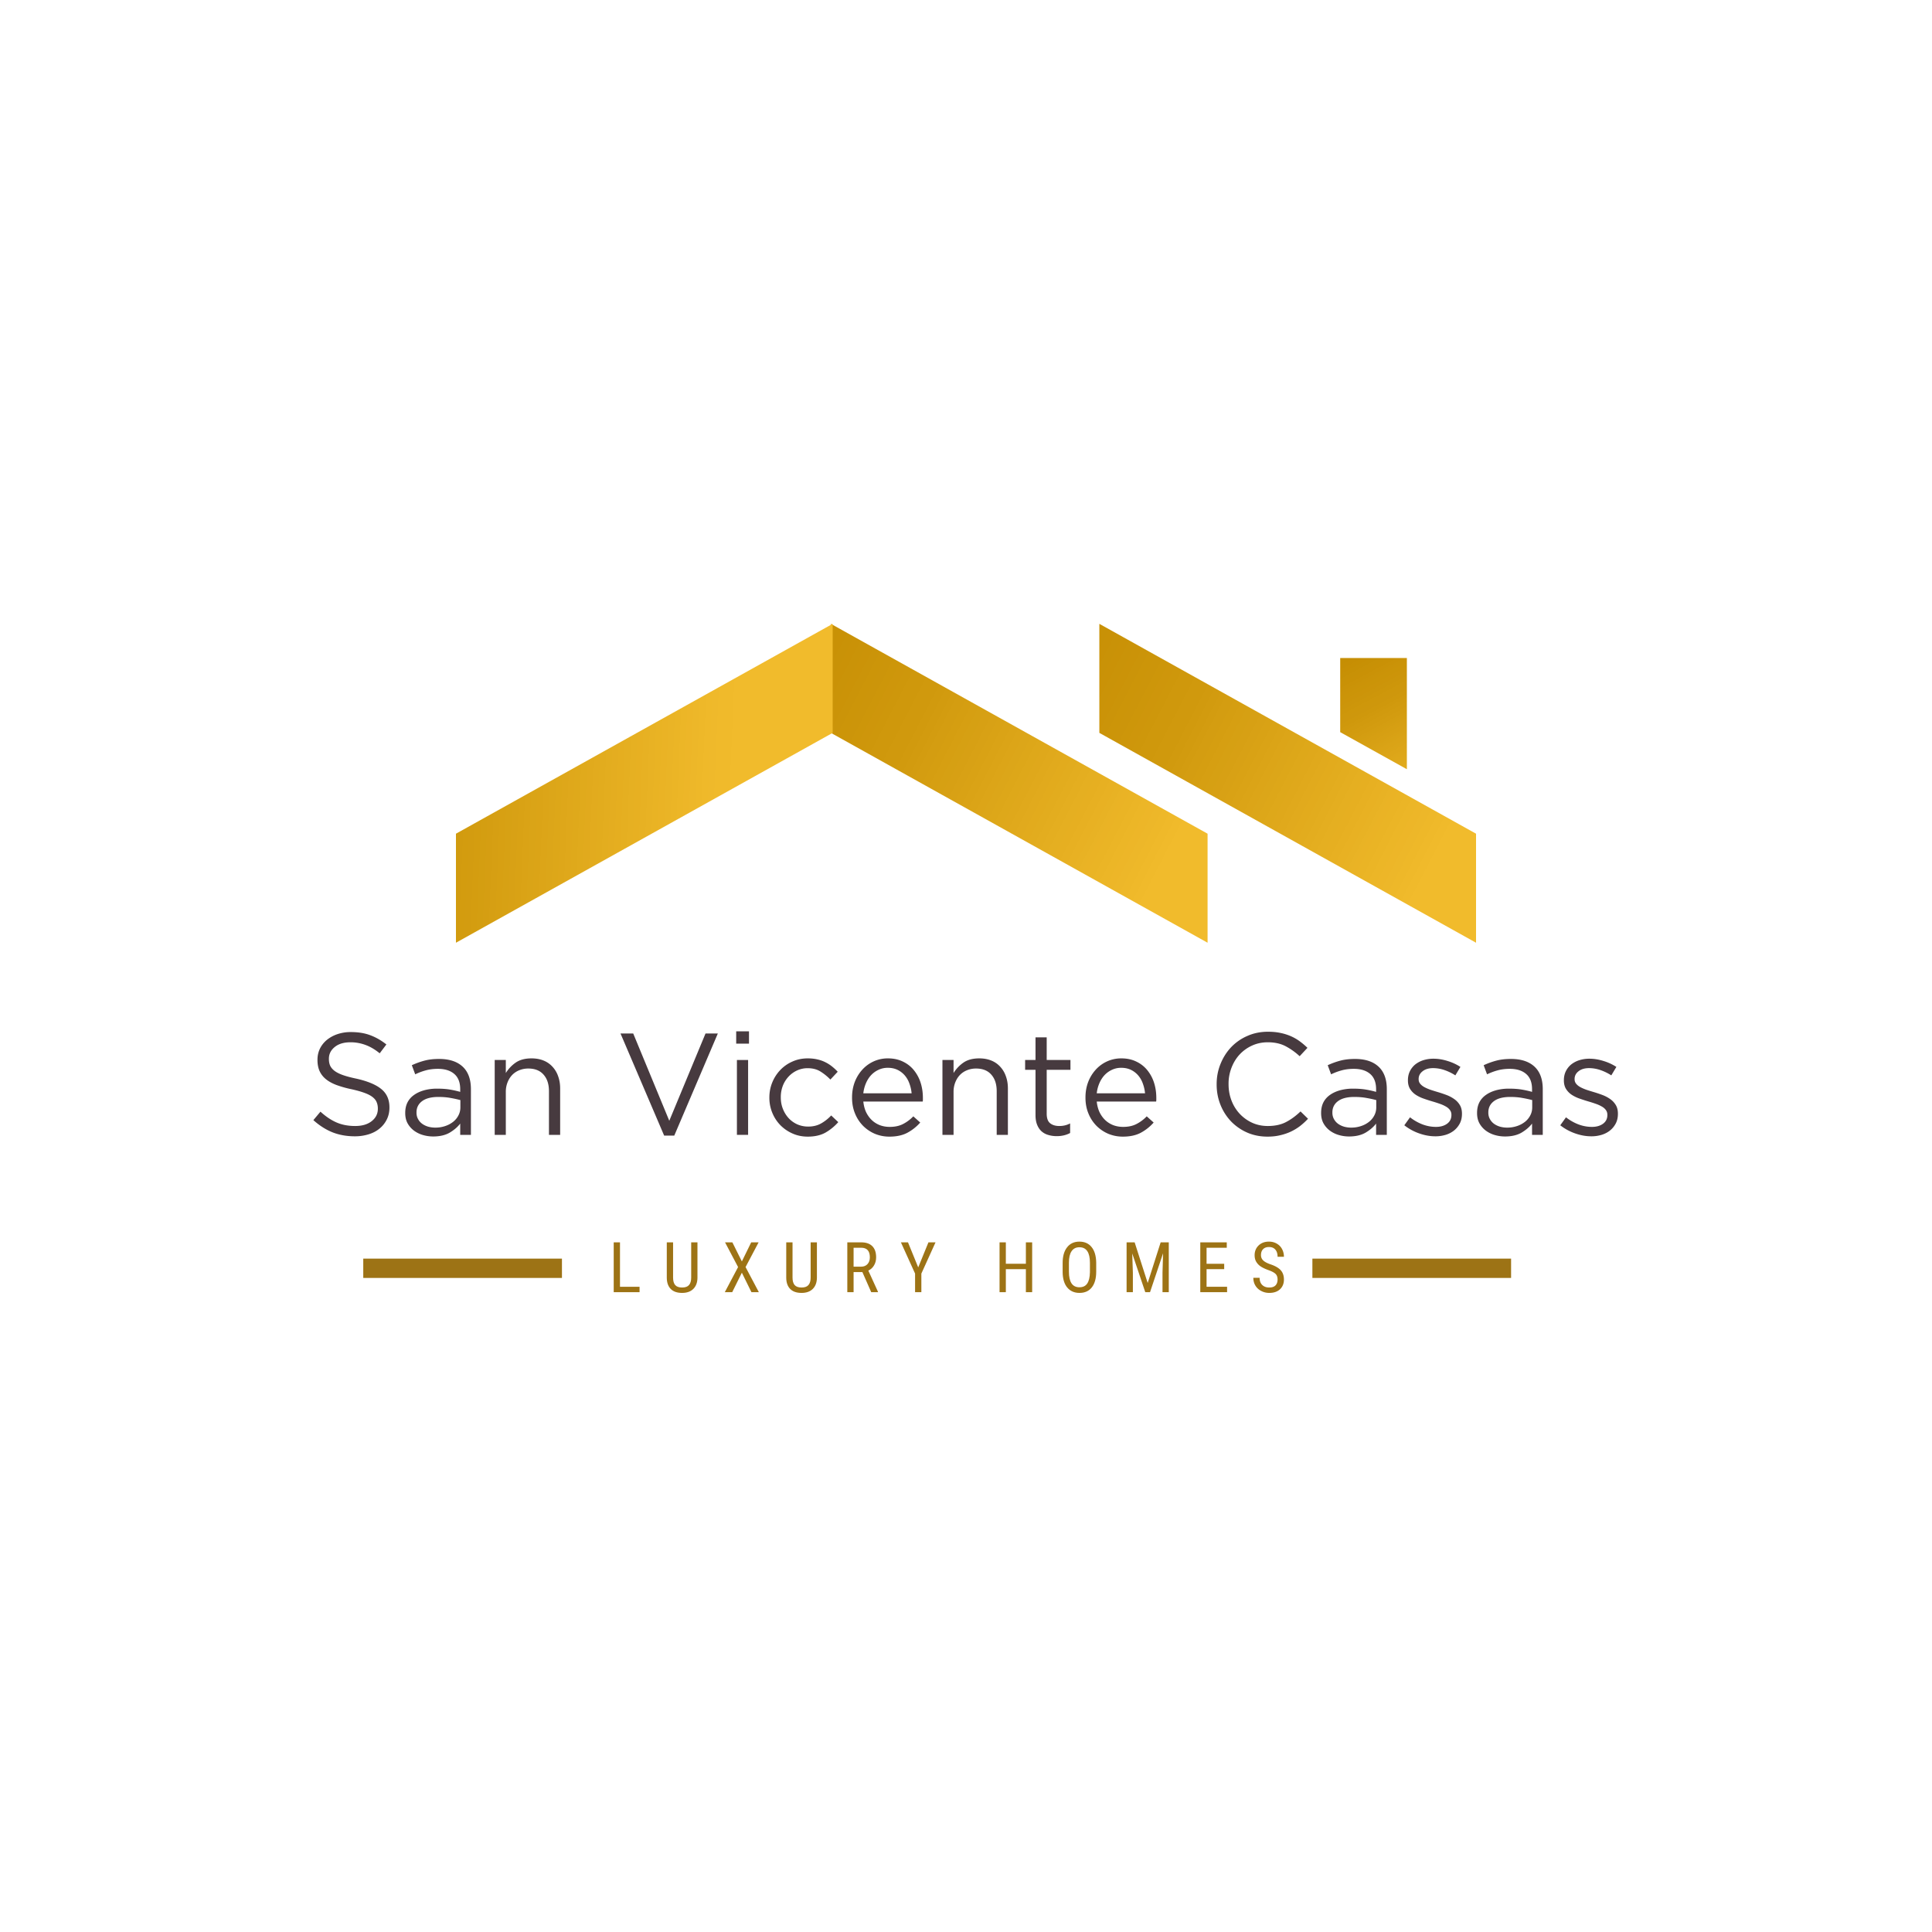<?xml version="1.0" encoding="UTF-8"?>
<svg data-bbox="60.824 121.086 253.211 129.866" height="500" viewBox="0 0 375 375" width="500" xmlns="http://www.w3.org/2000/svg" data-type="ugc">
    <g>
        <defs>
            <clipPath id="a25d7d91-5af7-405f-8101-53ce5523467a">
                <path d="M213 121h73.5v62H213Zm0 0"/>
            </clipPath>
            <clipPath id="810eeb31-2525-4fa8-8cbb-42e4555d5164">
                <path d="M286.5 161.82v21.164l-73.117-40.734v-21.164Zm0 0"/>
            </clipPath>
            <clipPath id="b3f61897-bc8b-412f-9d9c-4fe01cc17ec7">
                <path d="M260 127h14v23h-14Zm0 0"/>
            </clipPath>
            <clipPath id="c886e691-9245-4db8-ac12-769e0cdfc373">
                <path d="M273.074 127.723h-12.941v14.386l12.941 7.196Zm0 0"/>
            </clipPath>
            <clipPath id="1ddae864-3b5d-44d8-8996-7d30ee9506ee">
                <path d="M161 121h74v62h-74Zm0 0"/>
            </clipPath>
            <clipPath id="b3c3b768-3b8b-428f-b42a-446581a9fdc9">
                <path d="M234.39 161.82v21.164l-73.117-40.734v-21.164Zm0 0"/>
            </clipPath>
            <clipPath id="1d2ffb26-c333-4145-ae05-db4a3e1bbcfa">
                <path d="M88.5 121H162v62H88.5Zm0 0"/>
            </clipPath>
            <clipPath id="ff41e844-b7fe-48ad-9aad-f8e2a2af7c96">
                <path d="M88.5 161.82v21.164l73.121-40.734v-21.164Zm0 0"/>
            </clipPath>
            <clipPath id="73e91a79-1d29-4a94-a3f5-34ac79ed33dc">
                <path d="M145 0v18H0V0z"/>
            </clipPath>
            <clipPath id="2a3d6e17-9c79-4c61-91d6-7fa73150ffce">
                <path d="M257 0v35H0V0z"/>
            </clipPath>
            <linearGradient id="09d27c37-e635-4df6-ae96-81b489f39b3a" y2="75.479" gradientUnits="userSpaceOnUse" x2="291.809" y1="14.028" gradientTransform="matrix(.696 0 0 .692 88.501 121.084)" x1="172.288">
                <stop offset="0" stop-color="#C89005"/>
                <stop offset=".016" stop-color="#C89106"/>
                <stop offset=".031" stop-color="#C99106"/>
                <stop offset=".047" stop-color="#C99207"/>
                <stop offset=".063" stop-color="#CA9207"/>
                <stop offset=".078" stop-color="#CA9308"/>
                <stop offset=".094" stop-color="#CB9308"/>
                <stop offset=".109" stop-color="#CB9409"/>
                <stop offset=".125" stop-color="#CC9509"/>
                <stop offset=".141" stop-color="#CC950A"/>
                <stop offset=".156" stop-color="#CD960A"/>
                <stop offset=".172" stop-color="#CE960B"/>
                <stop offset=".188" stop-color="#CE970B"/>
                <stop offset=".203" stop-color="#CF980C"/>
                <stop offset=".219" stop-color="#CF980C"/>
                <stop offset=".234" stop-color="#D0990D"/>
                <stop offset=".25" stop-color="#D0990D"/>
                <stop offset=".266" stop-color="#D19A0E"/>
                <stop offset=".281" stop-color="#D29B0F"/>
                <stop offset=".297" stop-color="#D39C10"/>
                <stop offset=".305" stop-color="#D49D11"/>
                <stop offset=".313" stop-color="#D49D11"/>
                <stop offset=".328" stop-color="#D59E11"/>
                <stop offset=".344" stop-color="#D69F12"/>
                <stop offset=".359" stop-color="#D6A013"/>
                <stop offset=".375" stop-color="#D7A014"/>
                <stop offset=".391" stop-color="#D8A115"/>
                <stop offset=".406" stop-color="#D9A215"/>
                <stop offset=".422" stop-color="#DAA316"/>
                <stop offset=".438" stop-color="#DBA417"/>
                <stop offset=".453" stop-color="#DCA518"/>
                <stop offset=".469" stop-color="#DCA619"/>
                <stop offset=".484" stop-color="#DDA719"/>
                <stop offset=".5" stop-color="#DEA81A"/>
                <stop offset=".516" stop-color="#DFA81B"/>
                <stop offset=".531" stop-color="#E0A91C"/>
                <stop offset=".547" stop-color="#E1AA1D"/>
                <stop offset=".563" stop-color="#E2AB1D"/>
                <stop offset=".578" stop-color="#E2AC1E"/>
                <stop offset=".594" stop-color="#E3AD1F"/>
                <stop offset=".609" stop-color="#E4AE20"/>
                <stop offset=".625" stop-color="#E5AF21"/>
                <stop offset=".641" stop-color="#E6AF21"/>
                <stop offset=".656" stop-color="#E7B022"/>
                <stop offset=".672" stop-color="#E8B123"/>
                <stop offset=".688" stop-color="#E8B224"/>
                <stop offset=".695" stop-color="#E9B325"/>
                <stop offset=".703" stop-color="#EAB325"/>
                <stop offset=".719" stop-color="#EAB425"/>
                <stop offset=".734" stop-color="#EBB526"/>
                <stop offset=".75" stop-color="#ECB627"/>
                <stop offset=".766" stop-color="#EDB628"/>
                <stop offset=".781" stop-color="#EDB729"/>
                <stop offset=".797" stop-color="#EEB829"/>
                <stop offset=".813" stop-color="#EFB92A"/>
                <stop offset=".828" stop-color="#F0BA2B"/>
                <stop offset=".844" stop-color="#F1BB2C"/>
                <stop offset=".875" stop-color="#F1BB2C"/>
                <stop offset="1" stop-color="#F1BB2C"/>
            </linearGradient>
            <linearGradient id="cc833b02-988b-4375-97b3-e3501ef58f1c" y2="40.011" gradientUnits="userSpaceOnUse" x2="266.775" y1="8.018" gradientTransform="matrix(.696 0 0 .692 88.501 121.084)" x1="249.657">
                <stop offset="0" stop-color="#C58D03"/>
                <stop offset=".031" stop-color="#C58E03"/>
                <stop offset=".063" stop-color="#C68E04"/>
                <stop offset=".094" stop-color="#C78F04"/>
                <stop offset=".125" stop-color="#C79005"/>
                <stop offset=".156" stop-color="#C89106"/>
                <stop offset=".188" stop-color="#C99106"/>
                <stop offset=".219" stop-color="#CA9207"/>
                <stop offset=".242" stop-color="#CA9308"/>
                <stop offset=".25" stop-color="#CB9308"/>
                <stop offset=".281" stop-color="#CB9408"/>
                <stop offset=".313" stop-color="#CC9409"/>
                <stop offset=".344" stop-color="#CC950A"/>
                <stop offset=".375" stop-color="#CD960A"/>
                <stop offset=".406" stop-color="#CE970B"/>
                <stop offset=".438" stop-color="#CE970C"/>
                <stop offset=".469" stop-color="#CF980C"/>
                <stop offset=".5" stop-color="#D0990D"/>
                <stop offset=".516" stop-color="#D19A0E"/>
                <stop offset=".531" stop-color="#D19A0E"/>
                <stop offset=".547" stop-color="#D29B0F"/>
                <stop offset=".563" stop-color="#D29B0F"/>
                <stop offset=".578" stop-color="#D39C10"/>
                <stop offset=".594" stop-color="#D39C10"/>
                <stop offset=".609" stop-color="#D49D11"/>
                <stop offset=".625" stop-color="#D49E11"/>
                <stop offset=".641" stop-color="#D59E12"/>
                <stop offset=".656" stop-color="#D69F12"/>
                <stop offset=".672" stop-color="#D69F13"/>
                <stop offset=".688" stop-color="#D7A013"/>
                <stop offset=".703" stop-color="#D7A014"/>
                <stop offset=".719" stop-color="#D8A114"/>
                <stop offset=".734" stop-color="#D8A215"/>
                <stop offset=".75" stop-color="#D9A215"/>
                <stop offset=".758" stop-color="#D9A316"/>
                <stop offset=".766" stop-color="#DAA316"/>
                <stop offset=".781" stop-color="#DAA316"/>
                <stop offset=".797" stop-color="#DAA417"/>
                <stop offset=".813" stop-color="#DBA417"/>
                <stop offset=".828" stop-color="#DCA518"/>
                <stop offset=".844" stop-color="#DCA518"/>
                <stop offset=".859" stop-color="#DDA619"/>
                <stop offset=".875" stop-color="#DDA719"/>
                <stop offset=".891" stop-color="#DEA71A"/>
                <stop offset=".906" stop-color="#DEA81A"/>
                <stop offset=".922" stop-color="#DFA81B"/>
                <stop offset=".938" stop-color="#DFA91B"/>
                <stop offset=".953" stop-color="#E0A91C"/>
                <stop offset=".969" stop-color="#E1AA1D"/>
                <stop offset=".984" stop-color="#E1AB1D"/>
                <stop offset="1" stop-color="#E2AB1E"/>
            </linearGradient>
            <linearGradient id="00147196-72d5-415b-ab30-7f1f8a250f77" y2="75.479" gradientUnits="userSpaceOnUse" x2="216.909" y1="14.028" gradientTransform="matrix(.696 0 0 .692 88.501 121.084)" x1="97.388">
                <stop offset="0" stop-color="#C89005"/>
                <stop offset=".016" stop-color="#C89106"/>
                <stop offset=".031" stop-color="#C99106"/>
                <stop offset=".047" stop-color="#C99207"/>
                <stop offset=".063" stop-color="#CA9207"/>
                <stop offset=".078" stop-color="#CA9308"/>
                <stop offset=".094" stop-color="#CB9308"/>
                <stop offset=".109" stop-color="#CB9409"/>
                <stop offset=".125" stop-color="#CC9509"/>
                <stop offset=".141" stop-color="#CC950A"/>
                <stop offset=".156" stop-color="#CD960A"/>
                <stop offset=".172" stop-color="#CE960B"/>
                <stop offset=".188" stop-color="#CE970B"/>
                <stop offset=".203" stop-color="#CF980C"/>
                <stop offset=".219" stop-color="#CF980C"/>
                <stop offset=".234" stop-color="#D0990D"/>
                <stop offset=".25" stop-color="#D0990D"/>
                <stop offset=".266" stop-color="#D19A0E"/>
                <stop offset=".281" stop-color="#D29B0F"/>
                <stop offset=".297" stop-color="#D39C10"/>
                <stop offset=".305" stop-color="#D49D11"/>
                <stop offset=".313" stop-color="#D49D11"/>
                <stop offset=".328" stop-color="#D59E11"/>
                <stop offset=".344" stop-color="#D69F12"/>
                <stop offset=".359" stop-color="#D6A013"/>
                <stop offset=".375" stop-color="#D7A014"/>
                <stop offset=".391" stop-color="#D8A115"/>
                <stop offset=".406" stop-color="#D9A215"/>
                <stop offset=".422" stop-color="#DAA316"/>
                <stop offset=".438" stop-color="#DBA417"/>
                <stop offset=".453" stop-color="#DCA518"/>
                <stop offset=".469" stop-color="#DCA619"/>
                <stop offset=".484" stop-color="#DDA719"/>
                <stop offset=".5" stop-color="#DEA81A"/>
                <stop offset=".516" stop-color="#DFA81B"/>
                <stop offset=".531" stop-color="#E0A91C"/>
                <stop offset=".547" stop-color="#E1AA1D"/>
                <stop offset=".563" stop-color="#E2AB1D"/>
                <stop offset=".578" stop-color="#E2AC1E"/>
                <stop offset=".594" stop-color="#E3AD1F"/>
                <stop offset=".609" stop-color="#E4AE20"/>
                <stop offset=".625" stop-color="#E5AF21"/>
                <stop offset=".641" stop-color="#E6AF21"/>
                <stop offset=".656" stop-color="#E7B022"/>
                <stop offset=".672" stop-color="#E8B123"/>
                <stop offset=".688" stop-color="#E8B224"/>
                <stop offset=".695" stop-color="#E9B325"/>
                <stop offset=".703" stop-color="#EAB325"/>
                <stop offset=".719" stop-color="#EAB425"/>
                <stop offset=".734" stop-color="#EBB526"/>
                <stop offset=".75" stop-color="#ECB627"/>
                <stop offset=".766" stop-color="#EDB628"/>
                <stop offset=".781" stop-color="#EDB729"/>
                <stop offset=".797" stop-color="#EEB829"/>
                <stop offset=".813" stop-color="#EFB92A"/>
                <stop offset=".828" stop-color="#F0BA2B"/>
                <stop offset=".844" stop-color="#F1BB2C"/>
                <stop offset=".875" stop-color="#F1BB2C"/>
                <stop offset="1" stop-color="#F1BB2C"/>
            </linearGradient>
            <linearGradient id="7d1b909a-197a-4918-abdd-ee9d302957ac" y2="47.095" gradientUnits="userSpaceOnUse" x2="106.893" y1="42.499" gradientTransform="matrix(.696 0 0 .692 88.501 121.084)" x1="-1.797">
                <stop offset="0" stop-color="#D0990D"/>
                <stop offset=".016" stop-color="#D19A0E"/>
                <stop offset=".031" stop-color="#D19B0E"/>
                <stop offset=".035" stop-color="#D29B0F"/>
                <stop offset=".047" stop-color="#D39C0F"/>
                <stop offset=".063" stop-color="#D39C10"/>
                <stop offset=".078" stop-color="#D49D10"/>
                <stop offset=".094" stop-color="#D49E11"/>
                <stop offset=".109" stop-color="#D59E12"/>
                <stop offset=".125" stop-color="#D69F13"/>
                <stop offset=".141" stop-color="#D7A013"/>
                <stop offset=".156" stop-color="#D7A114"/>
                <stop offset=".172" stop-color="#D8A115"/>
                <stop offset=".188" stop-color="#D9A215"/>
                <stop offset=".203" stop-color="#DAA316"/>
                <stop offset=".219" stop-color="#DAA417"/>
                <stop offset=".234" stop-color="#DBA417"/>
                <stop offset=".25" stop-color="#DCA518"/>
                <stop offset=".266" stop-color="#DCA619"/>
                <stop offset=".281" stop-color="#DDA719"/>
                <stop offset=".297" stop-color="#DEA71A"/>
                <stop offset=".313" stop-color="#DFA81B"/>
                <stop offset=".328" stop-color="#DFA91B"/>
                <stop offset=".344" stop-color="#E0AA1C"/>
                <stop offset=".359" stop-color="#E1AA1D"/>
                <stop offset=".375" stop-color="#E2AB1E"/>
                <stop offset=".391" stop-color="#E2AC1E"/>
                <stop offset=".406" stop-color="#E3AD1F"/>
                <stop offset=".422" stop-color="#E4AD20"/>
                <stop offset=".438" stop-color="#E5AE20"/>
                <stop offset=".453" stop-color="#E5AF21"/>
                <stop offset=".469" stop-color="#E6B022"/>
                <stop offset=".484" stop-color="#E7B022"/>
                <stop offset=".5" stop-color="#E7B123"/>
                <stop offset=".516" stop-color="#E8B224"/>
                <stop offset=".531" stop-color="#E9B324"/>
                <stop offset=".547" stop-color="#EAB325"/>
                <stop offset=".563" stop-color="#EAB426"/>
                <stop offset=".578" stop-color="#EBB526"/>
                <stop offset=".594" stop-color="#ECB627"/>
                <stop offset=".609" stop-color="#EDB628"/>
                <stop offset=".625" stop-color="#EDB729"/>
                <stop offset=".641" stop-color="#EEB829"/>
                <stop offset=".656" stop-color="#EFB92A"/>
                <stop offset=".672" stop-color="#EFB92B"/>
                <stop offset=".688" stop-color="#F0BA2B"/>
                <stop offset=".75" stop-color="#F1BB2C"/>
                <stop offset=".965" stop-color="#F1BB2C"/>
                <stop offset="1" stop-color="#F1BB2C"/>
            </linearGradient>
        </defs>
        <g clip-path="url(#a25d7d91-5af7-405f-8101-53ce5523467a)">
            <g clip-path="url(#810eeb31-2525-4fa8-8cbb-42e4555d5164)">
                <path d="M213.383 121.086v61.898H286.5v-61.898Zm0 0" fill="url(#09d27c37-e635-4df6-ae96-81b489f39b3a)"/>
            </g>
        </g>
        <g clip-path="url(#b3f61897-bc8b-412f-9d9c-4fe01cc17ec7)">
            <g clip-path="url(#c886e691-9245-4db8-ac12-769e0cdfc373)">
                <path d="M260.133 127.723v21.582h12.941v-21.582Zm0 0" fill="url(#cc833b02-988b-4375-97b3-e3501ef58f1c)"/>
            </g>
        </g>
        <g clip-path="url(#1ddae864-3b5d-44d8-8996-7d30ee9506ee)">
            <g clip-path="url(#b3c3b768-3b8b-428f-b42a-446581a9fdc9)">
                <path d="M161.273 121.086v61.898h73.118v-61.898Zm0 0" fill="url(#00147196-72d5-415b-ab30-7f1f8a250f77)"/>
            </g>
        </g>
        <g clip-path="url(#1d2ffb26-c333-4145-ae05-db4a3e1bbcfa)">
            <g clip-path="url(#ff41e844-b7fe-48ad-9aad-f8e2a2af7c96)">
                <path d="M88.5 121.086v61.898h73.121v-61.898Zm0 0" fill="url(#7d1b909a-197a-4918-abdd-ee9d302957ac)"/>
            </g>
        </g>
        <g clip-path="url(#73e91a79-1d29-4a94-a3f5-34ac79ed33dc)" transform="translate(117 237)">
            <path d="M3.34 12.764h3.798v1.047H2.122V4.139H3.34Zm0 0" fill="#9d7315"/>
            <path d="M18.377 4.14v6.874q-.017 1.377-.796 2.156c-.524.524-1.25.782-2.188.782q-1.44.001-2.203-.766c-.5-.508-.758-1.234-.766-2.172V4.14h1.22v6.828c0 .649.132 1.133.405 1.453.282.325.727.485 1.344.485.625 0 1.07-.16 1.344-.485q.422-.48.422-1.453V4.14Zm0 0" fill="#9d7315"/>
            <path d="m26.996 7.842 1.812-3.703h1.438l-2.532 4.797 2.579 4.875h-1.438l-1.86-3.781-1.874 3.781h-1.438l2.578-4.875-2.531-4.797h1.422Zm0 0" fill="#9d7315"/>
            <path d="M41.563 4.14v6.874q-.018 1.377-.797 2.156c-.524.524-1.25.782-2.188.782q-1.44.001-2.203-.766c-.5-.508-.758-1.234-.766-2.172V4.14h1.22v6.828c0 .649.132 1.133.405 1.453.282.325.727.485 1.344.485.625 0 1.07-.16 1.344-.485q.422-.48.422-1.453V4.14Zm0 0" fill="#9d7315"/>
            <path d="M50.385 9.905h-1.703v3.906h-1.22V4.139h2.704q1.418 0 2.156.75.734.738.735 2.156c0 .594-.137 1.118-.407 1.563q-.392.675-1.109 1.015l1.875 4.11v.078h-1.312Zm-1.703-1.047h1.468q.762.001 1.22-.485.468-.497.468-1.328 0-1.858-1.688-1.859h-1.468Zm0 0" fill="#9d7315"/>
            <path d="m61.226 8.999 1.984-4.86h1.375l-2.75 6.063v3.609h-1.219v-3.61l-2.75-6.062h1.375Zm0 0" fill="#9d7315"/>
            <path d="M83.342 13.811h-1.219V9.342h-3.89v4.469h-1.22V4.139h1.22v4.156h3.89V4.14h1.219Zm0 0" fill="#9d7315"/>
            <path d="M95.774 9.827c0 1.324-.29 2.343-.86 3.062q-.843 1.065-2.39 1.063-1.501 0-2.375-1.047-.861-1.044-.89-2.938V8.14q-.002-1.934.859-3.031.855-1.109 2.39-1.11Q94.04 4 94.883 5.062q.855 1.05.89 3Zm-1.219-1.703q0-1.531-.516-2.282c-.336-.5-.843-.75-1.53-.75q-1.003.002-1.516.766-.516.751-.516 2.234v1.735q-.002 1.487.5 2.265c.344.512.851.766 1.531.766q1.031.001 1.516-.719.497-.714.531-2.203Zm0 0" fill="#9d7315"/>
            <path d="m103.235 4.14 2.532 7.89 2.515-7.89h1.578v9.671h-1.218v-3.766l.109-3.78-2.531 7.546h-.922l-2.531-7.516.125 3.75v3.766h-1.22V4.139Zm0 0" fill="#9d7315"/>
            <path d="M120.616 9.342h-3.422v3.422h3.984v1.047h-5.203V4.139h5.14v1.047h-3.921v3.11h3.421Zm0 0" fill="#9d7315"/>
            <path d="M130.976 11.358c0-.477-.133-.844-.391-1.094q-.392-.387-1.422-.75-1.02-.374-1.562-.765a2.9 2.9 0 0 1-.813-.922c-.18-.344-.266-.739-.266-1.188q-.001-1.138.766-1.89.78-.75 2.016-.75c.57 0 1.078.132 1.515.39q.669.376 1.032 1.063.358.675.359 1.484h-1.234c0-.602-.149-1.066-.438-1.39q-.423-.5-1.234-.5-.737 0-1.14.421-.409.409-.407 1.157-.001.61.437 1.03c.29.274.743.516 1.36.735.945.313 1.625.7 2.031 1.156.414.461.625 1.063.625 1.813 0 .781-.258 1.414-.766 1.89q-.766.705-2.078.704a3.3 3.3 0 0 1-1.562-.375 2.8 2.8 0 0 1-1.125-1.032q-.409-.669-.407-1.53h1.22c0 .593.163 1.058.5 1.39q.514.502 1.374.5.795.002 1.203-.406.406-.421.407-1.141m0 0" fill="#9d7315"/>
        </g>
        <g clip-path="url(#2a3d6e17-9c79-4c61-91d6-7fa73150ffce)" transform="translate(59 193)">
            <path d="M9.871 27.556c-1.574 0-3.011-.258-4.312-.765-1.305-.52-2.547-1.313-3.735-2.375L3.2 22.775c1.032.938 2.07 1.637 3.125 2.094q1.576.688 3.625.687 1.998 0 3.188-.937 1.201-.937 1.203-2.407v-.046q0-.685-.234-1.235-.221-.544-.782-.984-.564-.45-1.562-.813-1.001-.374-2.547-.718a21 21 0 0 1-2.937-.829q-1.254-.481-2.063-1.156a4.3 4.3 0 0 1-1.203-1.578q-.391-.902-.39-2.11v-.062q0-1.139.468-2.125.481-.983 1.344-1.703a6.6 6.6 0 0 1 2.062-1.125 8 8 0 0 1 2.578-.406q2.17 0 3.782.61 1.623.596 3.14 1.796L14.7 11.447q-1.377-1.124-2.765-1.625a8.3 8.3 0 0 0-2.906-.516q-1.939.001-3.063.922-1.125.908-1.125 2.266v.047c0 .468.07.886.219 1.25q.234.549.812 1.015.593.47 1.625.844 1.046.377 2.688.719 3.28.737 4.844 2.031 1.56 1.282 1.562 3.531v.063q0 1.266-.516 2.297a5.25 5.25 0 0 1-1.39 1.75q-.878.738-2.125 1.125a9 9 0 0 1-2.688.39m0 0" fill="#473a3f"/>
            <path d="M25.077 27.588q-1.019 0-1.984-.282a5.4 5.4 0 0 1-1.75-.86 4.5 4.5 0 0 1-1.235-1.421q-.454-.843-.453-1.969v-.047q0-1.154.438-2.03.45-.874 1.28-1.454.828-.591 1.97-.906a9.5 9.5 0 0 1 2.515-.313q1.407.001 2.438.172c.695.117 1.375.266 2.031.453v-.515c0-1.313-.383-2.297-1.14-2.954-.762-.664-1.825-1-3.188-1-.867 0-1.652.102-2.36.297-.699.188-1.382.446-2.046.766l-.657-1.766a15 15 0 0 1 2.454-.89q1.231-.328 2.843-.328 3.077.002 4.688 1.609 1.483 1.486 1.484 4.25v8.875h-2.078v-2.187c-.5.656-1.18 1.242-2.031 1.75q-1.285.75-3.219.75m.422-1.72a5.8 5.8 0 0 0 1.89-.296 5 5 0 0 0 1.547-.813 3.8 3.8 0 0 0 1.032-1.234c.257-.477.39-1.008.39-1.594v-1.406a23 23 0 0 0-1.875-.406q-1.049-.201-2.39-.203c-1.375 0-2.43.273-3.157.812q-1.094.816-1.093 2.188v.062q-.001.675.297 1.219.292.549.796.922.5.364 1.157.562a5.2 5.2 0 0 0 1.406.188m0 0" fill="#473a3f"/>
            <path d="M37.022 12.744h2.156v2.531a6.9 6.9 0 0 1 1.906-2.016q1.186-.826 3.078-.828 1.314 0 2.344.422a4.7 4.7 0 0 1 1.735 1.203 5.15 5.15 0 0 1 1.093 1.844q.389 1.064.391 2.36v9.015h-2.172v-8.484q-.001-2.03-1.047-3.204c-.687-.789-1.68-1.187-2.968-1.187q-.927 0-1.735.328-.798.315-1.39.922-.58.609-.907 1.453a5 5 0 0 0-.328 1.844v8.328h-2.156Zm0 0" fill="#473a3f"/>
            <path d="M61.44 7.603h2.468l7 16.938L77.94 7.603h2.39l-8.453 19.813H69.91Zm0 0" fill="#473a3f"/>
            <path d="M83.895 7.181h2.484v2.39h-2.484Zm.14 5.563h2.172v14.531h-2.172Zm0 0" fill="#473a3f"/>
            <path d="M97.787 27.619q-1.61 0-2.969-.61a7.6 7.6 0 0 1-2.36-1.625 7.5 7.5 0 0 1-1.562-2.406 7.6 7.6 0 0 1-.562-2.906v-.047q0-1.546.562-2.922a7.7 7.7 0 0 1 1.563-2.422 7.3 7.3 0 0 1 2.359-1.64q1.359-.61 2.969-.61 1.03.002 1.875.203a6.5 6.5 0 0 1 1.547.547q.7.346 1.296.828.591.47 1.094 1.016l-1.422 1.516a10.2 10.2 0 0 0-1.906-1.547q-1.031-.657-2.516-.657a4.9 4.9 0 0 0-2.046.438 5.2 5.2 0 0 0-1.657 1.203 5.5 5.5 0 0 0-1.109 1.781 6.1 6.1 0 0 0-.39 2.203v.063c0 .781.132 1.516.406 2.203q.404 1.032 1.125 1.813.715.768 1.687 1.203a5.25 5.25 0 0 0 2.125.422q1.407 0 2.484-.61a8.2 8.2 0 0 0 1.954-1.547l1.375 1.297a9.9 9.9 0 0 1-2.485 2.031q-1.394.781-3.437.782m0 0" fill="#473a3f"/>
            <path d="M113.633 27.619a7.3 7.3 0 0 1-2.813-.547 7.3 7.3 0 0 1-2.297-1.547 7.3 7.3 0 0 1-1.562-2.39q-.58-1.39-.578-3.079v-.062q0-1.576.515-2.953a7.6 7.6 0 0 1 1.453-2.391 6.7 6.7 0 0 1 2.204-1.625 6.6 6.6 0 0 1 2.796-.594c1.07 0 2.032.203 2.875.61q1.265.597 2.125 1.64a7.4 7.4 0 0 1 1.329 2.438q.451 1.393.453 2.984v.375q-.001.14-.032.328h-11.53q.122 1.19.562 2.11.45.907 1.14 1.546.685.626 1.563.954.874.313 1.86.312 1.513 0 2.593-.562a7.5 7.5 0 0 0 1.984-1.485l1.344 1.203a9 9 0 0 1-2.5 1.985c-.937.5-2.102.75-3.484.75m4.312-8.407a7.4 7.4 0 0 0-.422-1.875 4.9 4.9 0 0 0-.89-1.578 4.35 4.35 0 0 0-1.407-1.093q-.831-.406-1.921-.407-.956.002-1.782.391a4.6 4.6 0 0 0-1.437 1.031q-.611.658-1 1.563a6.8 6.8 0 0 0-.516 1.968Zm0 0" fill="#473a3f"/>
            <path d="M123.928 12.744h2.156v2.531a6.9 6.9 0 0 1 1.906-2.016q1.185-.826 3.079-.828 1.313 0 2.343.422a4.7 4.7 0 0 1 1.735 1.203 5.15 5.15 0 0 1 1.093 1.844q.389 1.064.391 2.36v9.015h-2.172v-8.484q-.001-2.03-1.047-3.204c-.687-.789-1.68-1.187-2.969-1.187q-.925 0-1.734.328-.798.315-1.39.922-.58.609-.907 1.453a5 5 0 0 0-.328 1.844v8.328h-2.156Zm0 0" fill="#473a3f"/>
            <path d="M146.101 27.525a5.6 5.6 0 0 1-1.64-.234 3.3 3.3 0 0 1-1.297-.704q-.55-.497-.86-1.28-.314-.78-.312-1.876V14.65h-2.016v-1.906h2.016v-4.39h2.172v4.39h4.61v1.906h-4.61v8.5q-.001 1.347.672 1.875.669.532 1.765.531a4.7 4.7 0 0 0 1.047-.11q.5-.107 1.063-.39v1.86q-.564.3-1.204.453a6 6 0 0 1-1.406.156m0 0" fill="#473a3f"/>
            <path d="M158.94 27.619a7.3 7.3 0 0 1-2.813-.547 7.3 7.3 0 0 1-2.297-1.547 7.3 7.3 0 0 1-1.562-2.39q-.58-1.39-.578-3.079v-.062q0-1.576.515-2.953a7.6 7.6 0 0 1 1.453-2.391 6.7 6.7 0 0 1 2.204-1.625 6.6 6.6 0 0 1 2.796-.594c1.07 0 2.032.203 2.875.61q1.265.597 2.125 1.64a7.4 7.4 0 0 1 1.329 2.438q.452 1.393.453 2.984v.375q-.001.14-.032.328h-11.53q.122 1.19.562 2.11.45.907 1.14 1.546.685.626 1.563.954.874.313 1.86.312 1.513 0 2.593-.562a7.5 7.5 0 0 0 1.984-1.485l1.344 1.203a9 9 0 0 1-2.5 1.985c-.937.5-2.102.75-3.484.75m4.312-8.407a7.4 7.4 0 0 0-.422-1.875 4.9 4.9 0 0 0-.89-1.578 4.35 4.35 0 0 0-1.407-1.093q-.832-.406-1.921-.407-.956.002-1.782.391a4.6 4.6 0 0 0-1.437 1.031q-.611.658-1 1.563a6.8 6.8 0 0 0-.516 1.968Zm0 0" fill="#473a3f"/>
            <path d="M187.026 27.619q-2.145-.001-3.937-.782a9.9 9.9 0 0 1-3.125-2.156 10.1 10.1 0 0 1-2.063-3.219q-.75-1.858-.75-3.968v-.063q0-2.075.75-3.922.75-1.856 2.063-3.25a9.6 9.6 0 0 1 3.156-2.187q1.828-.812 3.984-.813 1.36 0 2.438.235a10 10 0 0 1 2 .625 9 9 0 0 1 1.719.984q.795.58 1.515 1.281l-1.515 1.625a12.8 12.8 0 0 0-2.72-1.937c-.96-.508-2.116-.766-3.468-.766-1.086 0-2.09.211-3.016.625a7.6 7.6 0 0 0-2.421 1.719q-1.02 1.096-1.594 2.578a8.5 8.5 0 0 0-.578 3.156v.047q-.001 1.722.578 3.203a7.9 7.9 0 0 0 1.594 2.563 7.7 7.7 0 0 0 2.422 1.734q1.388.626 3.015.625c1.352 0 2.516-.242 3.484-.734.977-.5 1.938-1.195 2.876-2.094l1.453 1.422q-.751.798-1.578 1.438-.832.626-1.797 1.078-.956.44-2.047.687-1.095.265-2.438.266m0 0" fill="#473a3f"/>
            <path d="M202.85 27.588q-1.019 0-1.984-.282a5.4 5.4 0 0 1-1.75-.86 4.5 4.5 0 0 1-1.235-1.421q-.455-.843-.453-1.969v-.047q0-1.154.438-2.03.45-.874 1.28-1.454.827-.591 1.97-.906a9.5 9.5 0 0 1 2.515-.313q1.406.001 2.438.172c.695.117 1.375.266 2.031.453v-.515c0-1.313-.383-2.297-1.14-2.954-.762-.664-1.825-1-3.188-1-.867 0-1.652.102-2.36.297-.699.188-1.382.446-2.046.766l-.657-1.766a15 15 0 0 1 2.453-.89q1.232-.328 2.844-.328 3.077.002 4.688 1.609 1.483 1.486 1.484 4.25v8.875H208.1v-2.187c-.5.656-1.18 1.242-2.031 1.75q-1.285.75-3.219.75m.422-1.72a5.8 5.8 0 0 0 1.89-.296 5 5 0 0 0 1.547-.813 3.8 3.8 0 0 0 1.032-1.234c.257-.477.39-1.008.39-1.594v-1.406a23 23 0 0 0-1.875-.406q-1.049-.201-2.39-.203-2.065.002-3.157.812-1.094.816-1.093 2.188v.062q-.001.675.296 1.219.293.549.797.922.5.364 1.157.562a5.2 5.2 0 0 0 1.406.188m0 0" fill="#473a3f"/>
            <path d="M219.593 27.556q-1.566-.002-3.172-.578a10 10 0 0 1-2.844-1.562l1.11-1.547a9.4 9.4 0 0 0 2.453 1.39q1.276.47 2.578.47 1.313 0 2.156-.61.844-.621.844-1.688v-.062c0-.352-.102-.66-.297-.922q-.298-.406-.813-.688a6.4 6.4 0 0 0-1.156-.515q-.655-.234-1.36-.438a34 34 0 0 1-1.702-.547 7 7 0 0 1-1.547-.734q-.692-.45-1.125-1.125-.439-.686-.438-1.687v-.063c0-.613.117-1.176.36-1.687q.375-.778 1.03-1.329a4.9 4.9 0 0 1 1.579-.843 6.5 6.5 0 0 1 1.984-.297q1.342.002 2.72.437a9.8 9.8 0 0 1 2.515 1.156l-.985 1.641a9.6 9.6 0 0 0-2.125-1.031 6.8 6.8 0 0 0-2.187-.375q-1.285 0-2.047.61-.767.597-.766 1.5v.046q-.002.516.313.89.311.376.828.657.529.282 1.203.516.668.221 1.406.437.843.252 1.672.563.826.316 1.5.796.669.47 1.078 1.157.406.673.407 1.656v.047c0 .7-.137 1.312-.407 1.844a4.3 4.3 0 0 1-1.093 1.359c-.461.375-1 .664-1.625.86a6.8 6.8 0 0 1-2.047.296m0 0" fill="#473a3f"/>
            <path d="M233.12 27.588q-1.019 0-1.984-.282a5.4 5.4 0 0 1-1.75-.86 4.5 4.5 0 0 1-1.235-1.421q-.455-.843-.453-1.969v-.047q0-1.154.438-2.03.45-.874 1.28-1.454.827-.591 1.97-.906a9.5 9.5 0 0 1 2.515-.313q1.406.001 2.438.172c.695.117 1.375.266 2.031.453v-.515c0-1.313-.383-2.297-1.14-2.954-.762-.664-1.825-1-3.188-1-.867 0-1.652.102-2.36.297-.699.188-1.382.446-2.046.766l-.657-1.766a15 15 0 0 1 2.453-.89q1.231-.328 2.844-.328 3.077.002 4.688 1.609 1.483 1.486 1.484 4.25v8.875h-2.078v-2.187c-.5.656-1.18 1.242-2.031 1.75q-1.285.75-3.219.75m.422-1.72a5.8 5.8 0 0 0 1.89-.296 5 5 0 0 0 1.547-.813 3.8 3.8 0 0 0 1.032-1.234c.257-.477.39-1.008.39-1.594v-1.406a23 23 0 0 0-1.875-.406q-1.049-.201-2.39-.203-2.065.002-3.157.812-1.094.816-1.093 2.188v.062q-.001.675.297 1.219.292.549.796.922.5.364 1.157.562a5.2 5.2 0 0 0 1.406.188m0 0" fill="#473a3f"/>
            <path d="M249.863 27.556q-1.566-.002-3.172-.578a10 10 0 0 1-2.844-1.562l1.11-1.547a9.4 9.4 0 0 0 2.453 1.39q1.276.47 2.578.47 1.313 0 2.156-.61.844-.621.844-1.688v-.062c0-.352-.102-.66-.297-.922q-.298-.406-.813-.688a6.4 6.4 0 0 0-1.156-.515q-.655-.234-1.36-.438a34 34 0 0 1-1.702-.547 7 7 0 0 1-1.547-.734q-.692-.45-1.125-1.125-.439-.686-.438-1.687v-.063c0-.613.117-1.176.36-1.687q.375-.778 1.03-1.329a4.9 4.9 0 0 1 1.579-.843 6.5 6.5 0 0 1 1.984-.297q1.342.002 2.72.437a9.8 9.8 0 0 1 2.515 1.156l-.985 1.641a9.6 9.6 0 0 0-2.125-1.031 6.8 6.8 0 0 0-2.187-.375q-1.285 0-2.047.61-.767.597-.766 1.5v.046q-.002.516.313.89.311.376.828.657.529.282 1.203.516.668.221 1.406.437.843.252 1.672.563.827.316 1.5.796.669.47 1.078 1.157.406.673.407 1.656v.047c0 .7-.137 1.312-.407 1.844a4.3 4.3 0 0 1-1.093 1.359c-.461.375-1 .664-1.625.86a6.8 6.8 0 0 1-2.047.296m0 0" fill="#473a3f"/>
        </g>
        <path stroke-width="3.75" stroke="#9d7315" d="M70.508 246.172h38.566" fill="none"/>
        <path stroke-width="3.75" stroke="#9d7315" d="M254.734 246.172h38.567" fill="none"/>
    </g>
</svg>
